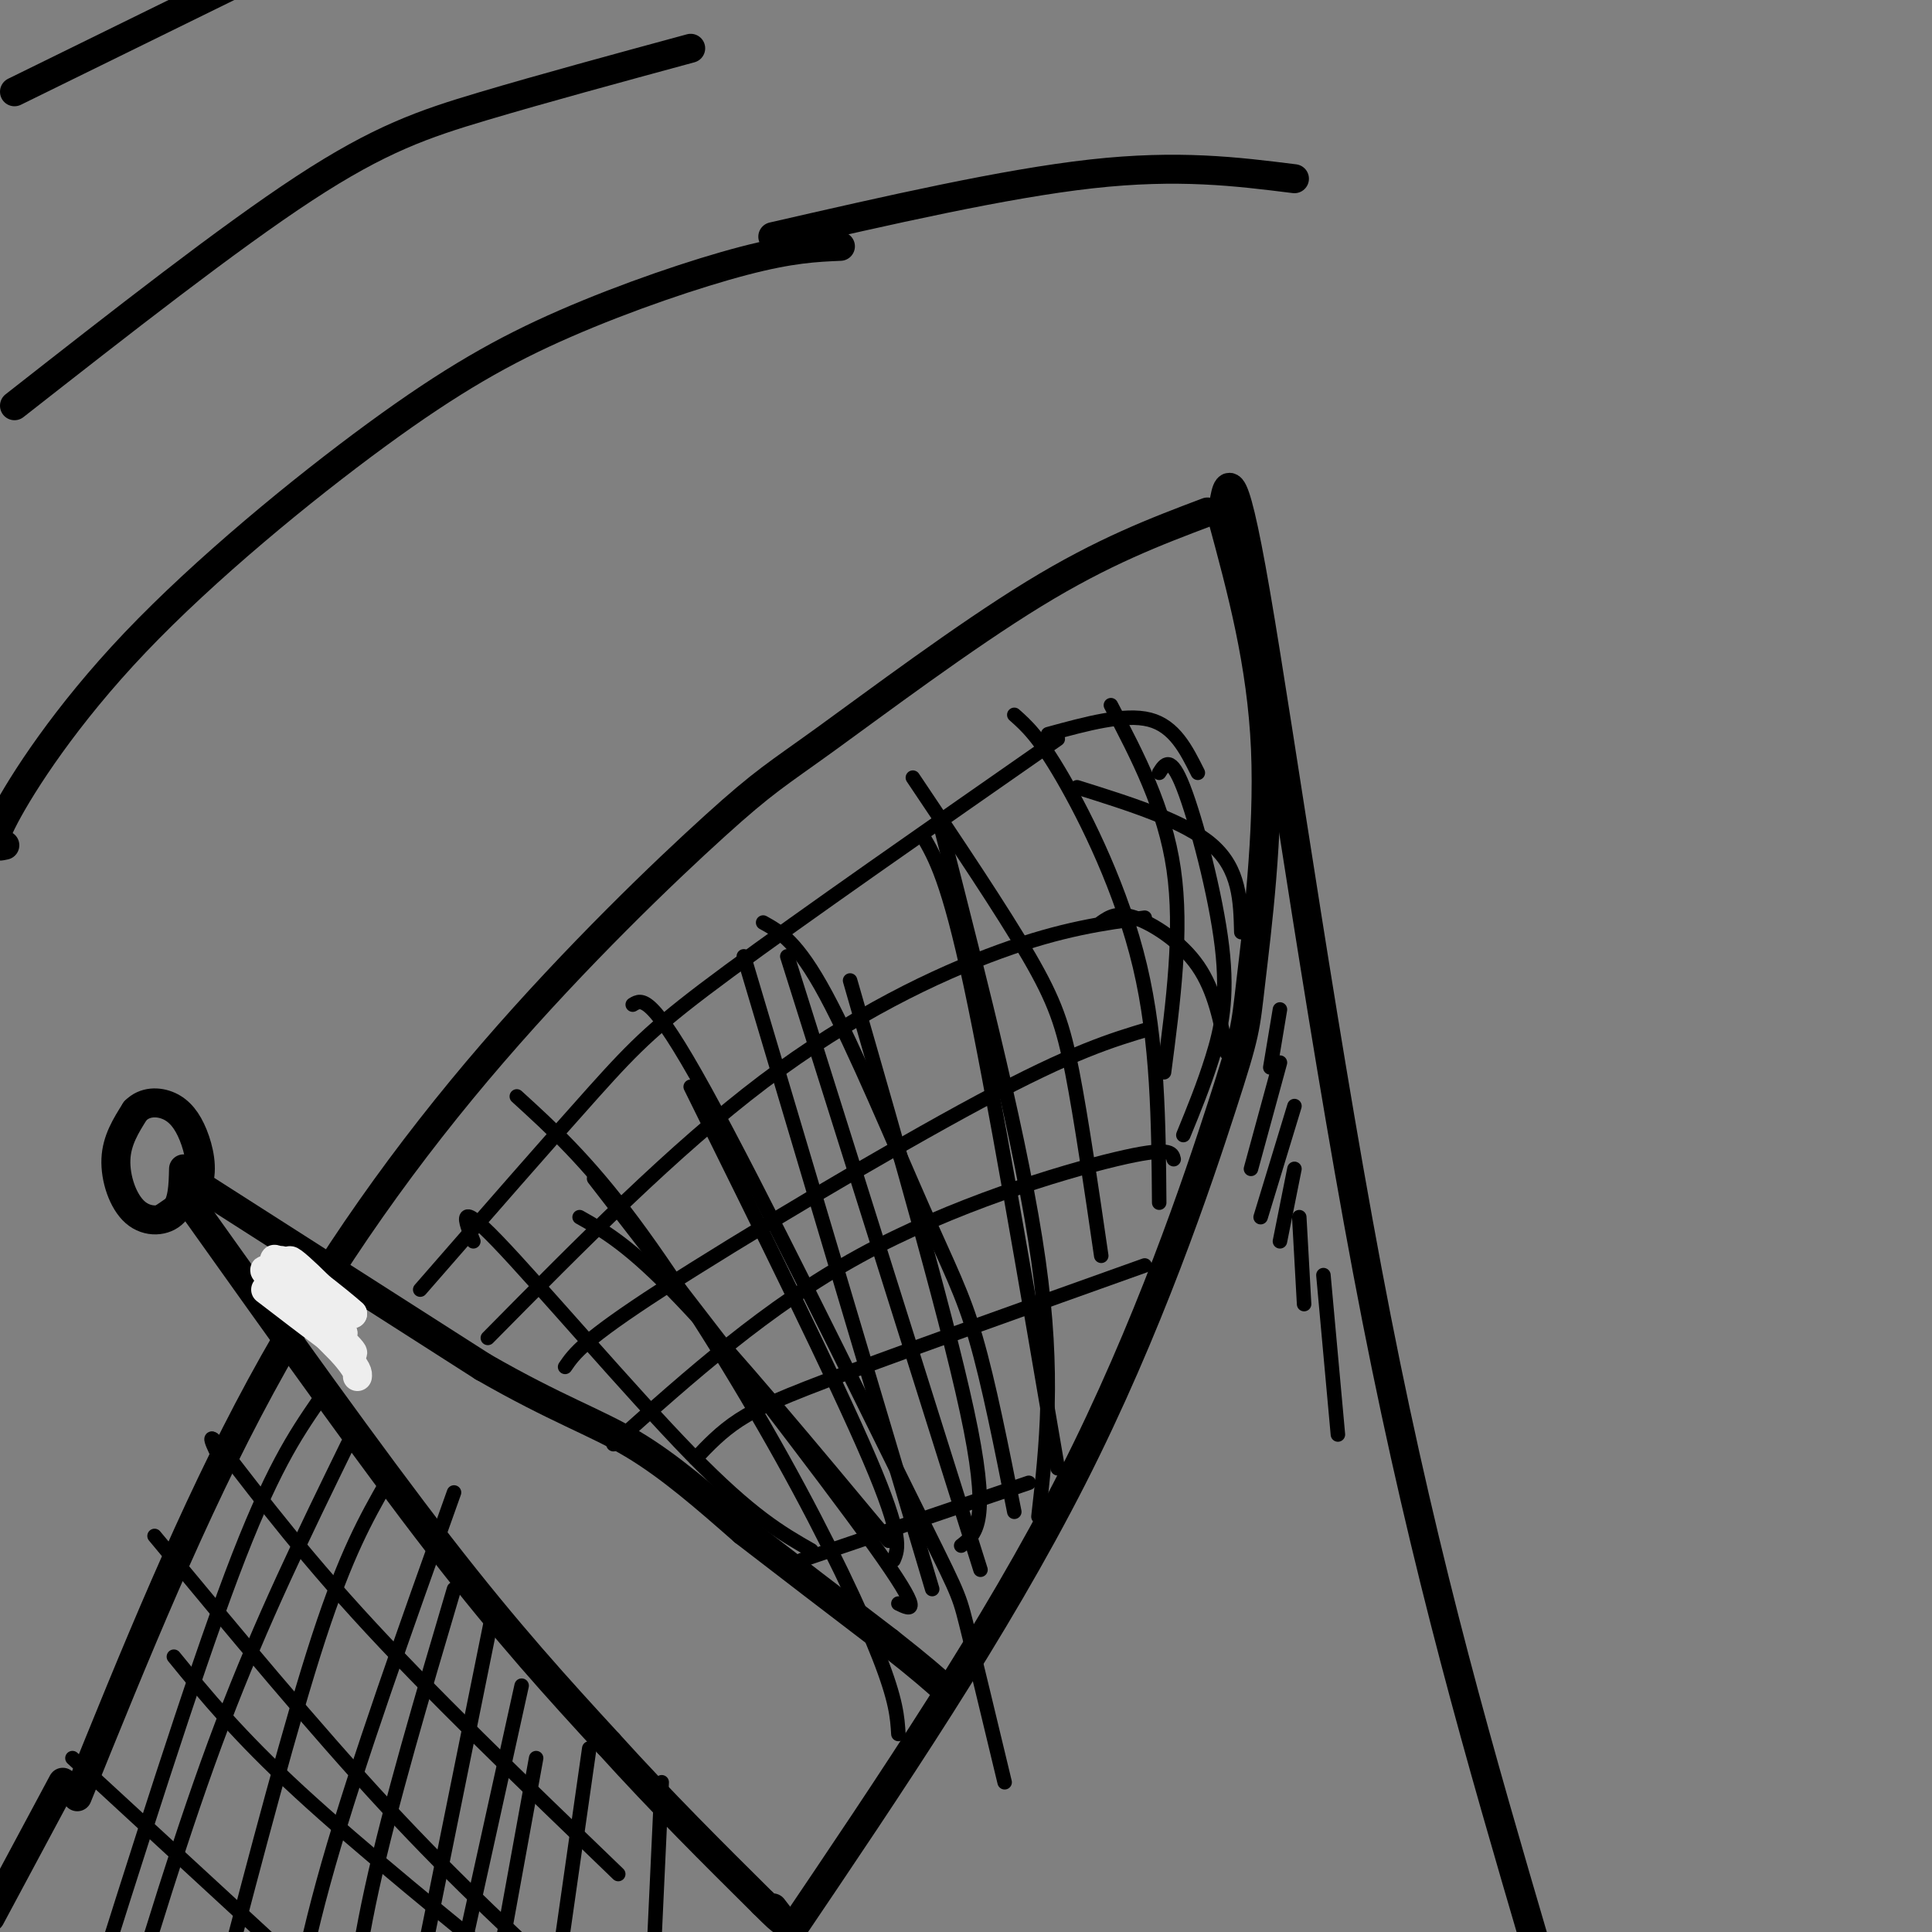 <svg viewBox='0 0 400 400' version='1.1' xmlns='http://www.w3.org/2000/svg' xmlns:xlink='http://www.w3.org/1999/xlink'><rect x="0" y="0" width="400" height="400" fill="#808080" stroke="none"/><g fill='none' stroke='#000000' stroke-width='6' stroke-linecap='round' stroke-linejoin='round'><path d='M253,107c4.115,15.177 8.230,30.354 9,48c0.770,17.646 -1.804,37.761 -3,48c-1.196,10.239 -1.014,10.603 -6,26c-4.986,15.397 -15.139,45.828 -31,77c-15.861,31.172 -37.431,63.086 -59,95'/><path d='M250,106c-10.756,4.063 -21.513,8.126 -36,17c-14.487,8.874 -32.705,22.557 -43,30c-10.295,7.443 -12.667,8.644 -23,18c-10.333,9.356 -28.628,26.865 -46,47c-17.372,20.135 -33.821,42.896 -48,69c-14.179,26.104 -26.090,55.552 -38,85'/><path d='M13,369c0.000,0.000 -15.000,28.000 -15,28'/><path d='M40,250c18.333,25.750 36.667,51.500 51,70c14.333,18.500 24.667,29.750 35,41'/><path d='M126,361c11.167,12.333 21.583,22.667 32,33'/><path d='M158,394c5.667,5.667 3.833,3.333 2,1'/><path d='M39,244c0.000,0.000 61.000,39.000 61,39'/><path d='M100,283c15.356,8.822 23.244,11.378 31,16c7.756,4.622 15.378,11.311 23,18'/><path d='M154,317c8.833,6.833 19.417,14.917 30,23'/><path d='M184,340c7.000,5.500 9.500,7.750 12,10'/><path d='M38,242c-0.083,3.536 -0.167,7.071 -2,9c-1.833,1.929 -5.417,2.250 -8,0c-2.583,-2.250 -4.167,-7.071 -4,-11c0.167,-3.929 2.083,-6.964 4,-10'/><path d='M28,230c1.939,-2.000 4.788,-2.000 7,-1c2.212,1.000 3.788,3.000 5,6c1.212,3.000 2.061,7.000 1,10c-1.061,3.000 -4.030,5.000 -7,7'/><path d='M253,107c0.911,-7.022 1.822,-14.044 7,16c5.178,30.044 14.622,97.156 25,150c10.378,52.844 21.689,91.422 33,130'/><path d='M1,175c-1.787,0.397 -3.574,0.793 0,-6c3.574,-6.793 12.507,-20.776 27,-36c14.493,-15.224 34.544,-31.689 50,-43c15.456,-11.311 26.315,-17.468 39,-23c12.685,-5.532 27.196,-10.438 37,-13c9.804,-2.562 14.902,-2.781 20,-3'/><path d='M3,84c22.178,-17.378 44.356,-34.756 60,-45c15.644,-10.244 24.756,-13.356 37,-17c12.244,-3.644 27.622,-7.822 43,-12'/><path d='M3,19c0.000,0.000 55.000,-27.000 55,-27'/><path d='M160,49c24.000,-5.500 48.000,-11.000 66,-13c18.000,-2.000 30.000,-0.500 42,1'/></g>
<g fill='none' stroke='#EEEEEE' stroke-width='6' stroke-linecap='round' stroke-linejoin='round'><path d='M55,267c9.289,7.133 18.578,14.267 18,13c-0.578,-1.267 -11.022,-10.933 -13,-13c-1.978,-2.067 4.511,3.467 11,9'/><path d='M71,276c-1.730,-2.882 -11.557,-14.587 -11,-15c0.557,-0.413 11.496,10.466 11,11c-0.496,0.534 -12.427,-9.276 -14,-11c-1.573,-1.724 7.214,4.638 16,11'/><path d='M73,272c-1.863,-1.807 -14.520,-11.825 -15,-11c-0.480,0.825 11.217,12.491 11,13c-0.217,0.509 -12.348,-10.140 -14,-11c-1.652,-0.860 7.174,8.070 16,17'/><path d='M71,280c3.167,3.667 3.083,4.333 3,5'/></g>
<g fill='none' stroke='#000000' stroke-width='3' stroke-linecap='round' stroke-linejoin='round'><path d='M66,290c-4.917,7.167 -9.833,14.333 -18,36c-8.167,21.667 -19.583,57.833 -31,94'/><path d='M72,299c-8.917,18.250 -17.833,36.500 -26,58c-8.167,21.500 -15.583,46.250 -23,71'/><path d='M80,307c-4.167,7.333 -8.333,14.667 -14,32c-5.667,17.333 -12.833,44.667 -20,72'/><path d='M94,309c-10.000,28.000 -20.000,56.000 -26,77c-6.000,21.000 -8.000,35.000 -10,49'/><path d='M94,329c-6.583,22.250 -13.167,44.500 -17,62c-3.833,17.500 -4.917,30.250 -6,43'/><path d='M102,334c0.000,0.000 -19.000,94.000 -19,94'/><path d='M108,349c0.000,0.000 -15.000,68.000 -15,68'/><path d='M111,364c0.000,0.000 -8.000,44.000 -8,44'/><path d='M122,362c0.000,0.000 -9.000,63.000 -9,63'/><path d='M137,369c0.000,0.000 -2.000,43.000 -2,43'/><path d='M46,303c-1.911,-3.844 -3.822,-7.689 0,-3c3.822,4.689 13.378,17.911 28,34c14.622,16.089 34.311,35.044 54,54'/><path d='M32,318c16.583,20.000 33.167,40.000 48,56c14.833,16.000 27.917,28.000 41,40'/><path d='M36,343c6.667,8.167 13.333,16.333 26,28c12.667,11.667 31.333,26.833 50,42'/><path d='M15,364c0.000,0.000 51.000,47.000 51,47'/><path d='M87,267c13.600,-15.600 27.200,-31.200 36,-41c8.800,-9.800 12.800,-13.800 28,-25c15.200,-11.200 41.600,-29.600 68,-48'/><path d='M101,277c19.289,-19.533 38.578,-39.067 57,-53c18.422,-13.933 35.978,-22.267 49,-27c13.022,-4.733 21.511,-5.867 30,-7'/><path d='M127,299c15.911,-14.244 31.822,-28.489 51,-39c19.178,-10.511 41.622,-17.289 53,-20c11.378,-2.711 11.689,-1.356 12,0'/><path d='M166,323c0.000,0.000 47.000,-16.000 47,-16'/><path d='M107,227c7.208,6.571 14.417,13.143 24,26c9.583,12.857 21.542,32.000 31,49c9.458,17.000 16.417,31.857 20,41c3.583,9.143 3.792,12.571 4,16'/><path d='M131,208c1.899,-1.173 3.798,-2.345 15,18c11.202,20.345 31.708,62.208 42,83c10.292,20.792 10.369,20.512 12,27c1.631,6.488 4.815,19.744 8,33'/><path d='M158,191c3.512,1.952 7.024,3.905 13,15c5.976,11.095 14.417,31.333 20,44c5.583,12.667 8.310,17.762 11,27c2.690,9.238 5.345,22.619 8,36'/><path d='M189,161c9.267,13.800 18.533,27.600 24,37c5.467,9.400 7.133,14.400 9,24c1.867,9.600 3.933,23.800 6,38'/><path d='M210,148c2.533,2.244 5.067,4.489 10,13c4.933,8.511 12.267,23.289 16,39c3.733,15.711 3.867,32.356 4,49'/><path d='M117,283c1.889,-2.756 3.778,-5.511 20,-16c16.222,-10.489 46.778,-28.711 66,-39c19.222,-10.289 27.111,-12.644 35,-15'/><path d='M144,302c2.600,-2.756 5.200,-5.511 9,-8c3.800,-2.489 8.800,-4.711 23,-10c14.200,-5.289 37.600,-13.644 61,-22'/><path d='M217,152c7.917,-2.167 15.833,-4.333 21,-3c5.167,1.333 7.583,6.167 10,11'/><path d='M223,163c11.167,3.500 22.333,7.000 28,12c5.667,5.000 5.833,11.500 6,18'/><path d='M228,191c1.644,-1.133 3.289,-2.267 7,-1c3.711,1.267 9.489,4.933 13,10c3.511,5.067 4.756,11.533 6,18'/><path d='M230,146c5.583,10.667 11.167,21.333 13,34c1.833,12.667 -0.083,27.333 -2,42'/><path d='M240,160c1.185,-1.875 2.369,-3.750 5,3c2.631,6.750 6.708,22.125 8,33c1.292,10.875 -0.202,17.250 -2,23c-1.798,5.750 -3.899,10.875 -6,16'/><path d='M195,172c8.333,32.667 16.667,65.333 20,89c3.333,23.667 1.667,38.333 0,53'/><path d='M176,203c10.583,36.750 21.167,73.500 25,93c3.833,19.500 0.917,21.750 -2,24'/><path d='M154,198c0.000,0.000 39.000,131.000 39,131'/><path d='M163,198c0.000,0.000 40.000,127.000 40,127'/><path d='M191,173c2.667,4.583 5.333,9.167 10,31c4.667,21.833 11.333,60.917 18,100'/><path d='M143,225c15.000,30.333 30.000,60.667 37,77c7.000,16.333 6.000,18.667 5,21'/><path d='M123,244c23.750,30.667 47.500,61.333 58,76c10.500,14.667 7.750,13.333 5,12'/><path d='M98,257c-1.778,-4.444 -3.556,-8.889 5,0c8.556,8.889 27.444,31.111 40,44c12.556,12.889 18.778,16.444 25,20'/><path d='M120,252c5.167,2.917 10.333,5.833 21,17c10.667,11.167 26.833,30.583 43,50'/><path d='M265,209c0.000,0.000 -2.000,12.000 -2,12'/><path d='M265,220c0.000,0.000 -6.000,22.000 -6,22'/><path d='M268,229c0.000,0.000 -7.000,23.000 -7,23'/><path d='M268,242c0.000,0.000 -3.000,15.000 -3,15'/><path d='M269,252c0.000,0.000 1.000,18.000 1,18'/><path d='M274,264c0.000,0.000 3.000,33.000 3,33'/></g>
</svg>